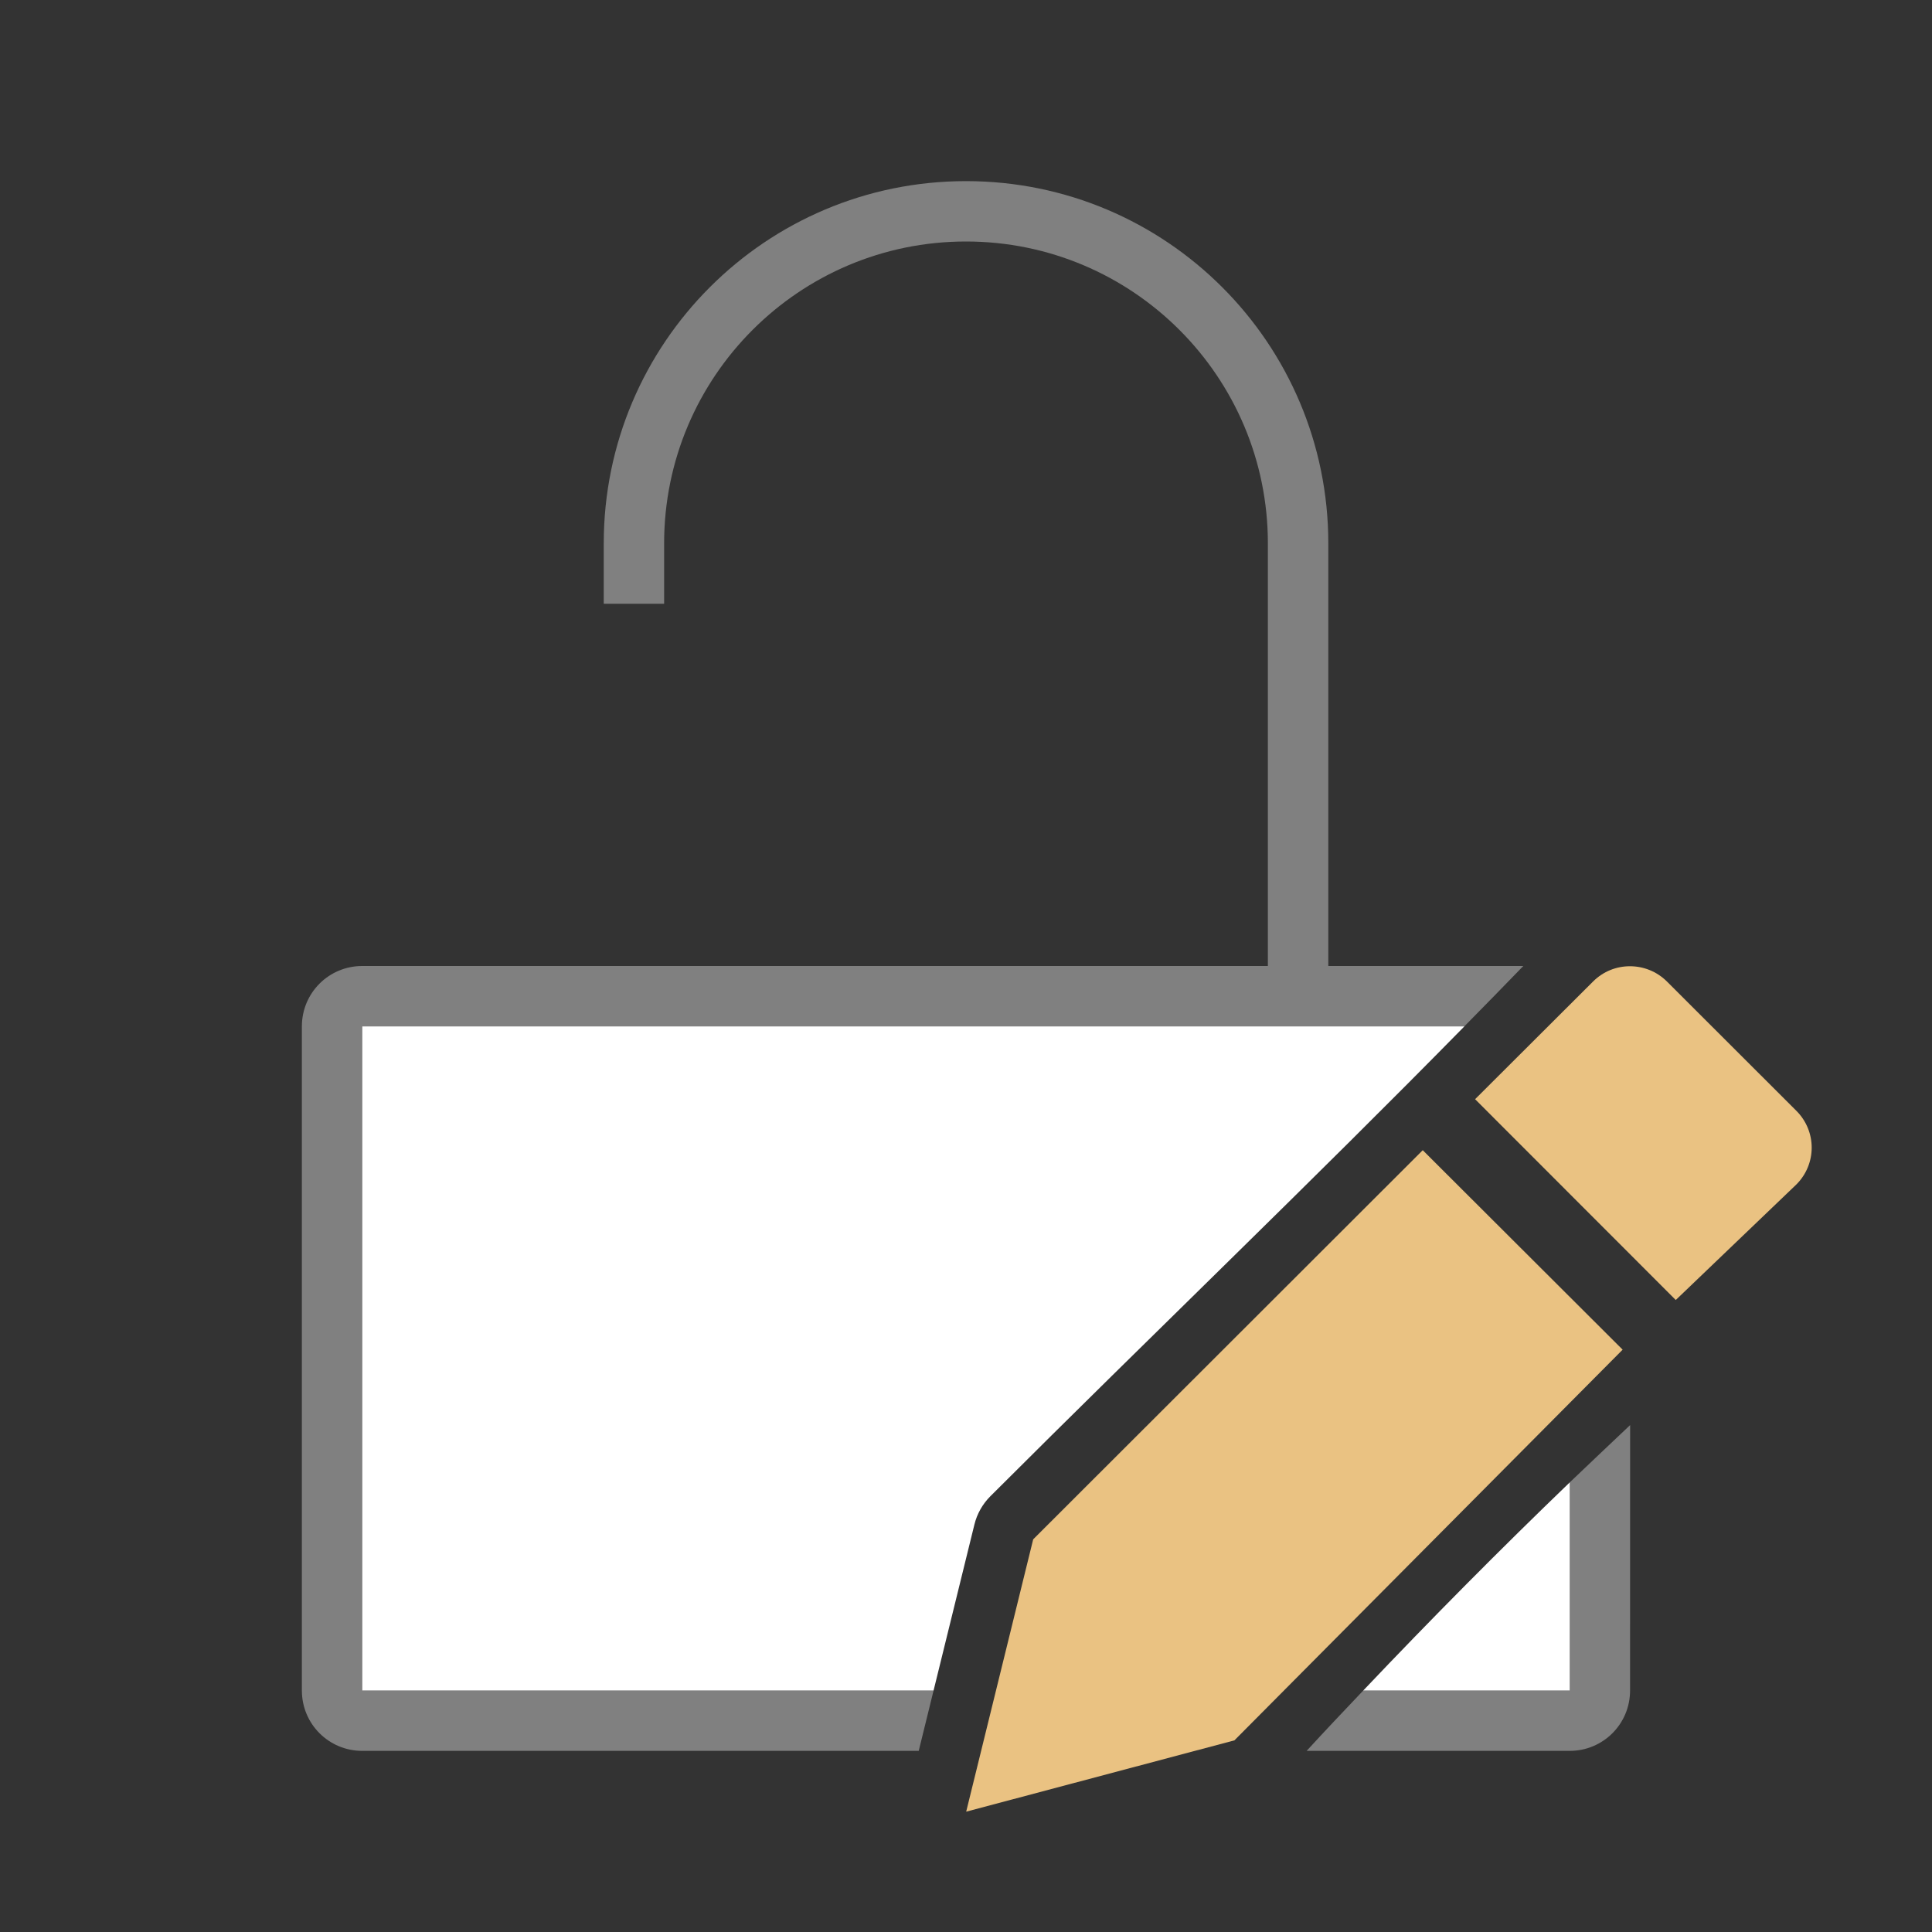 <svg viewBox="0 0 32 32" xmlns="http://www.w3.org/2000/svg"><rect x="0" y="0" width="32" height="32" fill="#333333" stroke="none"/><path d="m16 3c-3.314 0-6 2.686-6 6v1h1v-1c0-2.761 2.239-5 5-5s5 2.239 5 5v7h-10-1-4c-.554 0-1 .446-1 1v11c0 .554.446 1 1 1h9.217l.246-1h-8.463-1v-1-9-1h1 17.254c.326-.332.652-.663.977-1h-3.23v-7c0-3.314-2.686-6-6-6zm11 20.604c-.333.317-.668.63-1 .949v2.447 1h-1-2.42c-.313.33-.627.66-.938 1h4.357c.554 0 1-.446 1-1z" fill="#808080"/><path d="m6 17v11h9.463l.676-2.748c.043-.177.135-.34.264-.469 2.71-2.707 5.295-5.18 7.852-7.783zm20 7.553c-1.151 1.108-2.291 2.257-3.42 3.447h3.42z" fill="#fff"/><g fill="#eac282" transform="matrix(1.167 0 0 1.167 3.166 3.167)"><path d="m17.48 13.611-5.529 5.523-.951 3.865 3.807-1.012 5.51-5.545z"/><path d="m20.42 11c-.19 0-.378.072-.523.217l-1.674 1.67 2.848 2.85 1.711-1.639c.291-.29.291-.757 0-1.047l-1.836-1.834c-.145-.145-.336-.217-.525-.217z"/></g></svg>